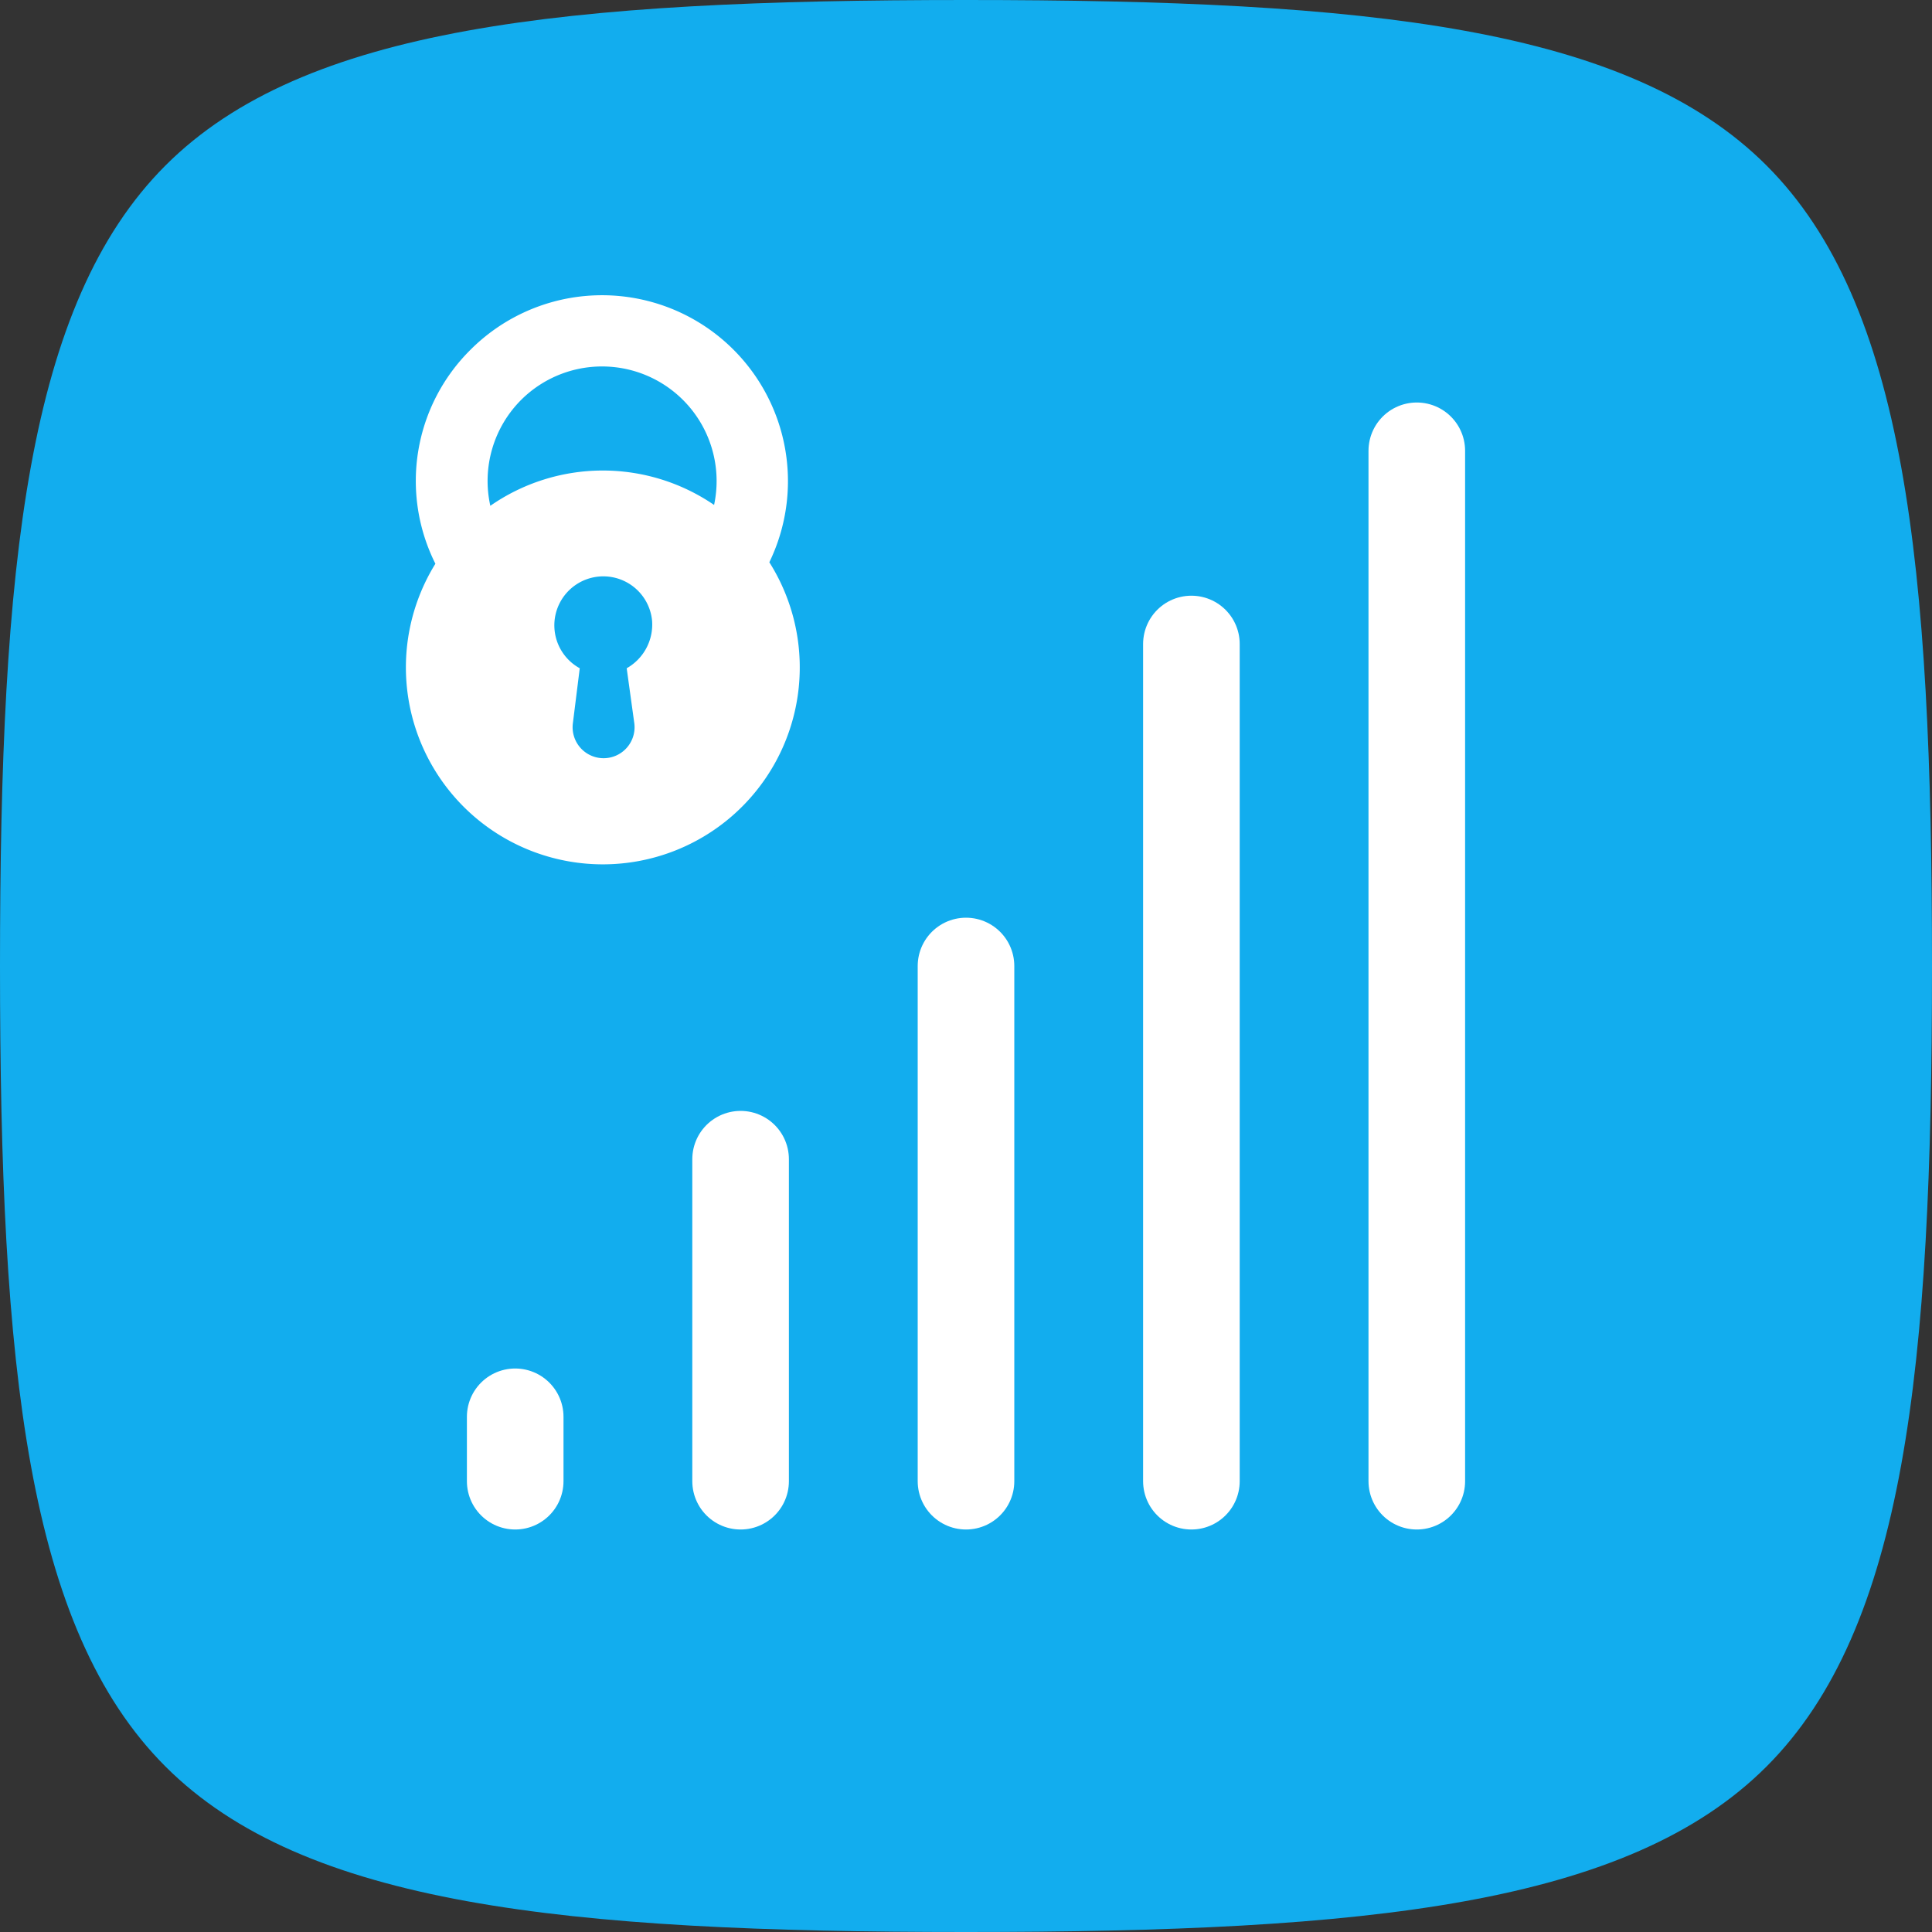 <svg xmlns="http://www.w3.org/2000/svg" width="60" height="60" viewBox="0 0 60 60">
  <rect x="0" y="0" width="60" height="60" fill="#333333" stroke="none"/>
  <g id="Grupo_51003" data-name="Grupo 51003" transform="translate(-699 -900)">
    <g id="icon_sinal-escalavel" transform="translate(699 900)">
      <path id="Caminho_1064" data-name="Caminho 1064" d="M30,60c-12.49,0-20.562-.841-24.861-5.139S0,42.49,0,30,.841,9.438,5.139,5.139,17.51,0,30,0,50.562.841,54.861,5.139,60,17.51,60,30s-.841,20.562-5.139,24.861S42.49,60,30,60Z" fill="#12adee"/>
      <path id="Caminho_1065" data-name="Caminho 1065" d="M44,14V46" fill="none" stroke="#fff" stroke-linecap="round" stroke-width="3"/>
      <path id="Caminho_1066" data-name="Caminho 1066" d="M37,20V46" fill="none" stroke="#fff" stroke-linecap="round" stroke-width="3"/>
      <path id="Caminho_1067" data-name="Caminho 1067" d="M30,30V46" fill="none" stroke="#fff" stroke-linecap="round" stroke-width="3"/>
      <path id="Caminho_1068" data-name="Caminho 1068" d="M23,36V46" fill="none" stroke="#fff" stroke-linecap="round" stroke-width="3"/>
      <path id="Caminho_1069" data-name="Caminho 1069" d="M16,44v2" fill="none" stroke="#fff" stroke-linecap="round" stroke-width="3"/>
    </g>
    <g id="Grupo_51002" data-name="Grupo 51002" transform="translate(786.199 -325.33) rotate(45)">
      <g id="Elipse_261" data-name="Elipse 261" transform="translate(831.566 917.538) rotate(45)" fill="#12adee" stroke="#12adee" stroke-width="2">
        <circle cx="7.686" cy="7.686" r="7.686" stroke="none"/>
        <circle cx="7.686" cy="7.686" r="8.686" fill="none"/>
      </g>
      <path id="Caminho_2733" data-name="Caminho 2733" d="M12.747,14.406a6.119,6.119,0,0,1,6.949-.027,3.558,3.558,0,0,0-5.987-3.267A3.562,3.562,0,0,0,12.747,14.406Zm8.665,1.753a6.116,6.116,0,1,1-10.371.046,5.736,5.736,0,0,1,1.091-6.646,5.774,5.774,0,0,1,9.28,6.6Zm-4.43,3.292a1.558,1.558,0,0,0,.788-1.481,1.521,1.521,0,1,0-2.246,1.481l-.215,1.72a.962.962,0,1,0,1.911,0Z" transform="translate(807.455 927.265) rotate(-45)" fill="#fff" fill-rule="evenodd"/>
    </g>
  </g>
</svg>
